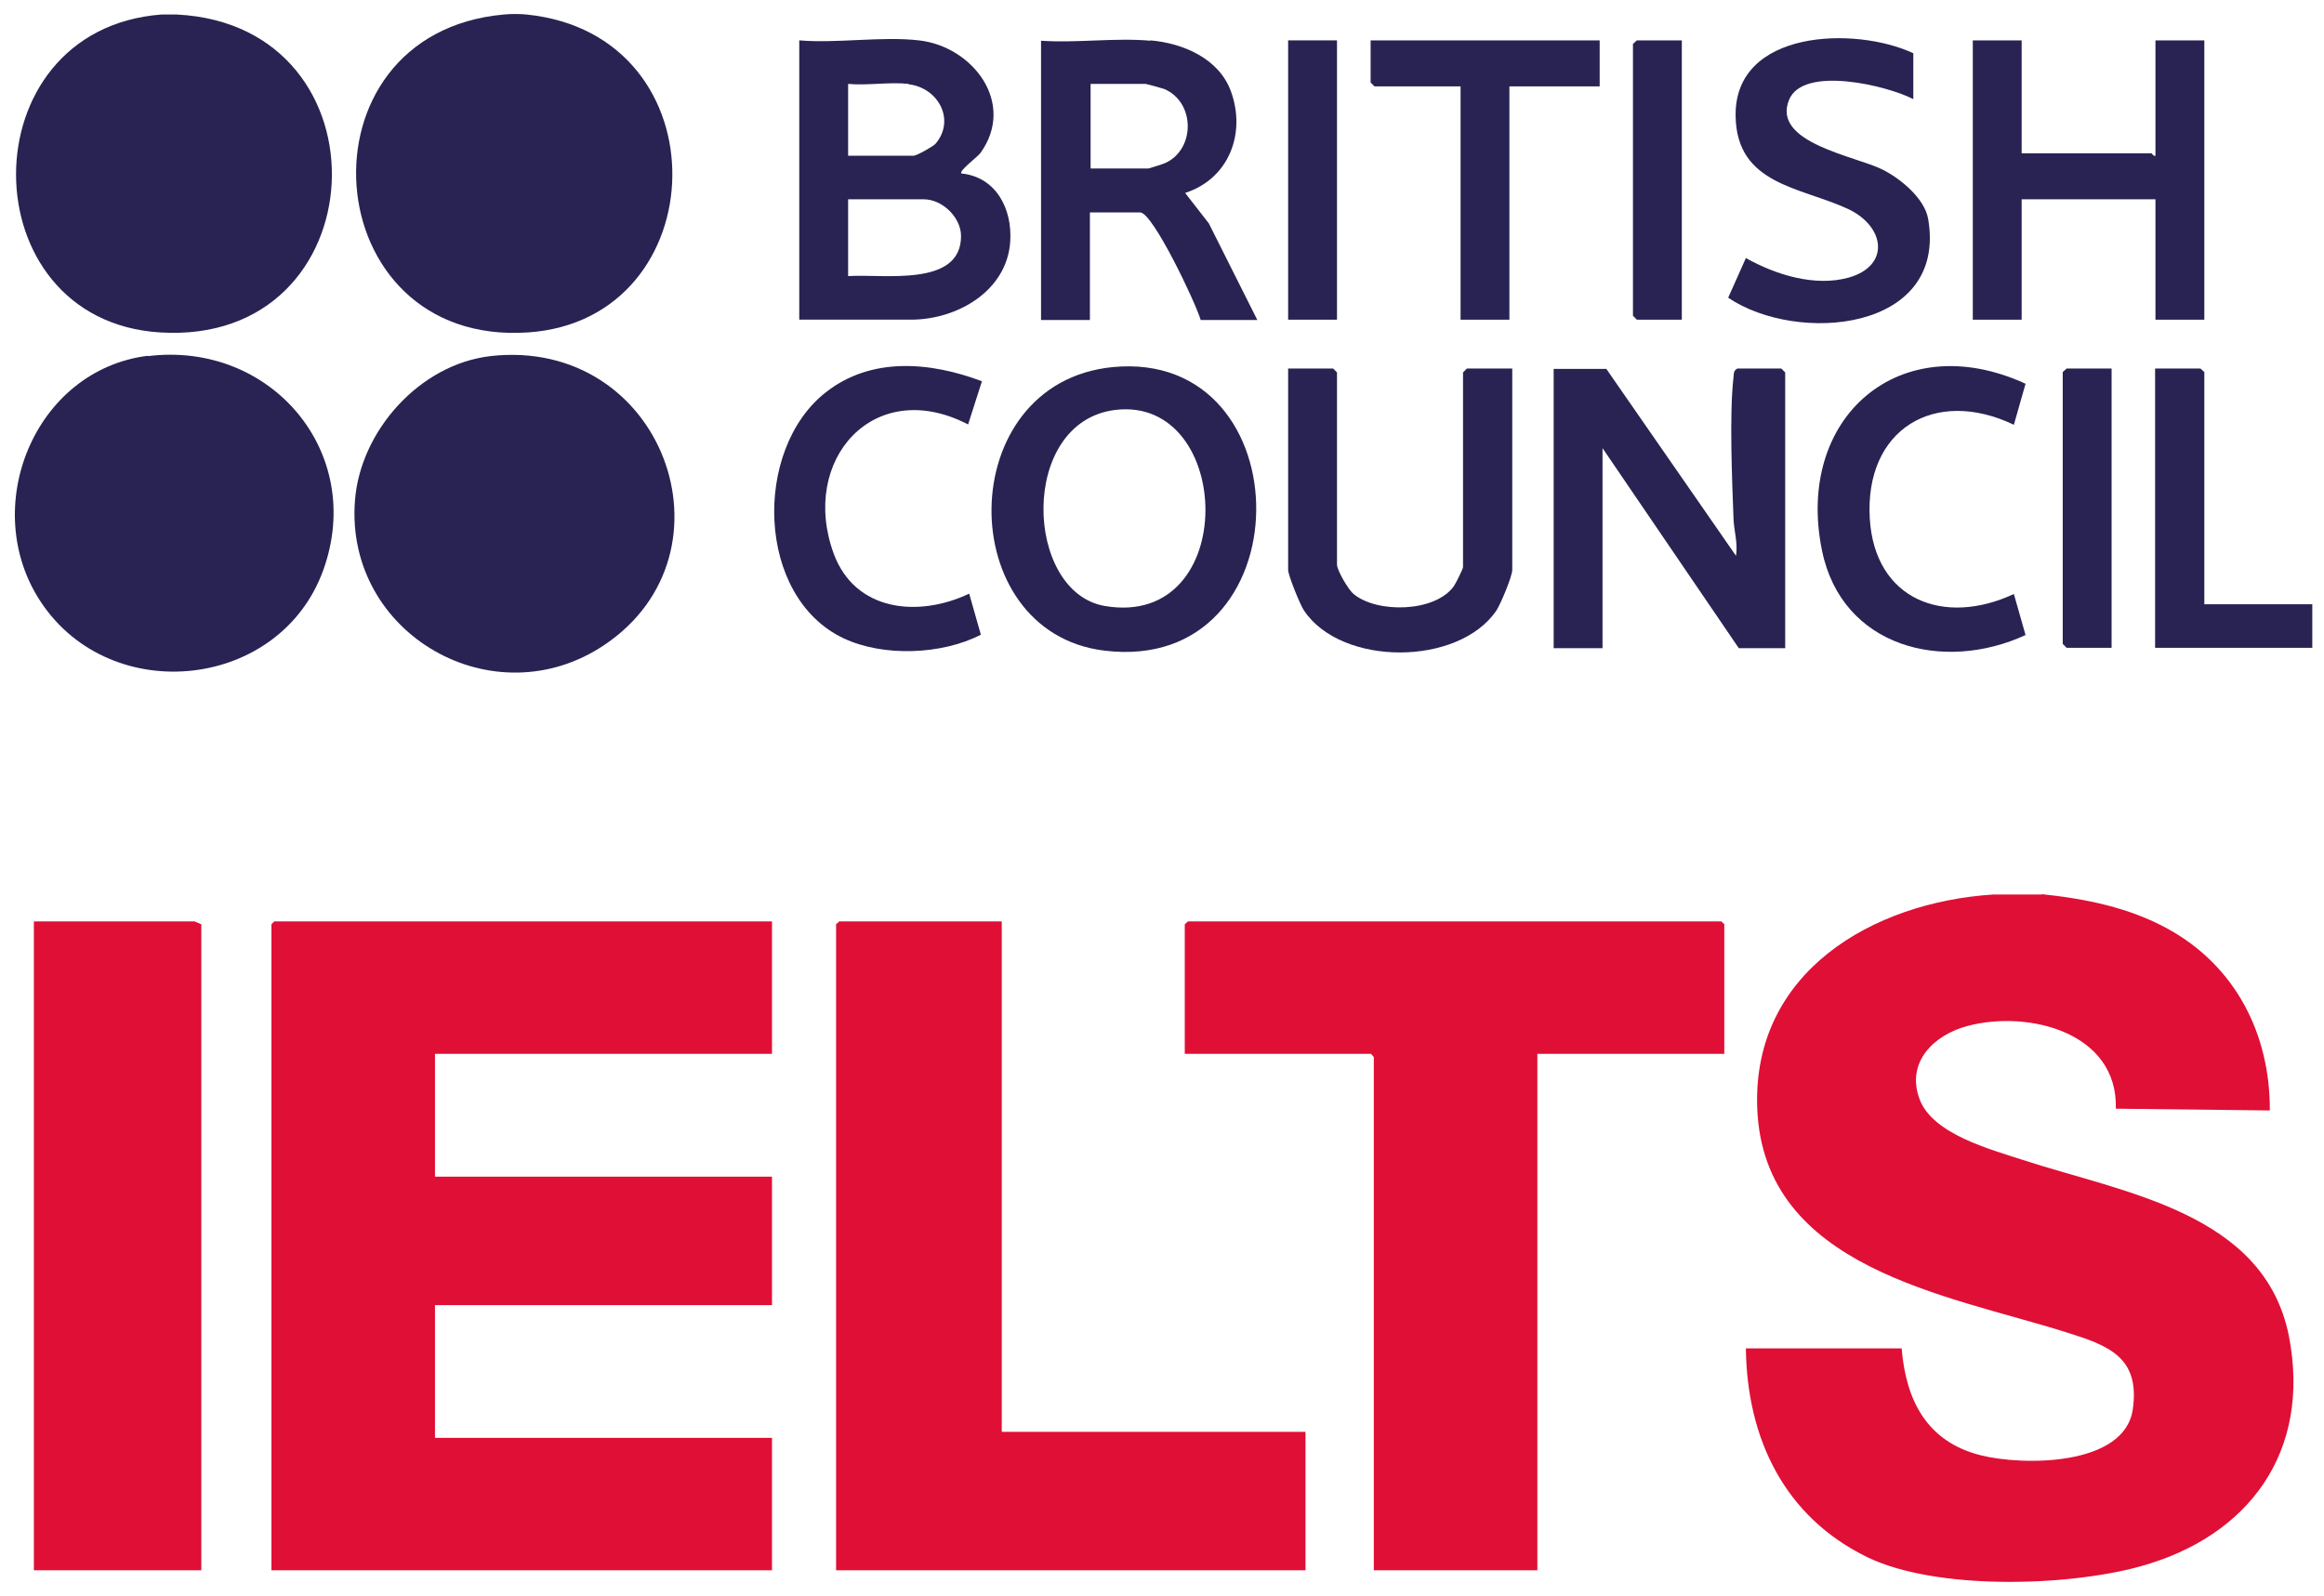 <svg xmlns="http://www.w3.org/2000/svg" width="83" height="57" viewBox="0 0 83 57" fill="none"><path d="M18.809 0.519C25.89 1.24 25.586 11.418 18.86 11.873C11.236 12.391 10.44 1.202 17.988 0.519C18.215 0.494 18.582 0.494 18.809 0.519Z" fill="#282352"></path><path d="M6.318 0.519C14.043 0.911 13.537 12.366 5.711 11.873C-1.116 11.443 -1.18 1.05 5.761 0.519H6.318Z" fill="#282352"></path><path d="M5.281 12.72C9.656 12.176 13.057 16.133 11.552 20.344C10.022 24.63 3.979 25.287 1.463 21.507C-0.775 18.143 1.222 13.213 5.281 12.707V12.72Z" fill="#282352"></path><path d="M17.507 12.719C23.677 12.024 26.483 19.724 21.603 23.023C17.646 25.704 12.31 22.657 12.677 17.878C12.867 15.387 14.991 13.01 17.519 12.719H17.507Z" fill="#282352"></path><path d="M57.359 13.162L61.999 19.851C62.075 19.395 61.923 18.94 61.911 18.523C61.86 17.132 61.759 14.793 61.911 13.478C61.923 13.339 61.911 13.238 62.05 13.162H63.618L63.757 13.302V23.151H62.1L57.233 16.007V23.151H55.488V13.175H57.372L57.359 13.162Z" fill="#282352"></path><path d="M32.818 1.442C34.74 1.657 36.295 3.68 35.018 5.462C34.904 5.614 34.234 6.107 34.336 6.196C35.575 6.322 36.156 7.46 36.08 8.623C35.967 10.393 34.184 11.417 32.54 11.417H28.545V1.442C29.898 1.556 31.491 1.29 32.818 1.442ZM32.452 2.997C31.781 2.921 30.972 3.06 30.29 2.997V5.563H32.629C32.73 5.563 33.324 5.235 33.412 5.134C34.133 4.287 33.514 3.136 32.452 3.01V2.997ZM30.29 9.862C31.516 9.774 34.323 10.279 34.323 8.433C34.323 7.763 33.653 7.119 32.995 7.119H30.29V9.862Z" fill="#282352"></path><path d="M39.734 13.112C46.624 12.441 46.624 24.111 39.443 23.239C34.019 22.581 34.019 13.681 39.734 13.112ZM39.835 14.641C36.371 15.059 36.573 21.165 39.468 21.646C44.298 22.455 44.071 14.136 39.835 14.641Z" fill="#282352"></path><path d="M41.087 1.442C42.25 1.543 43.527 2.087 43.957 3.25C44.513 4.755 43.894 6.386 42.326 6.891L43.173 7.979L44.905 11.43H42.882C42.718 10.849 41.175 7.587 40.72 7.587H38.925V11.43H37.18V1.455C38.444 1.543 39.848 1.341 41.087 1.455V1.442ZM38.937 6.019H41.011C41.011 6.019 41.567 5.855 41.63 5.817C42.705 5.311 42.68 3.629 41.567 3.174C41.491 3.149 40.948 2.997 40.922 2.997H38.95V6.019H38.937Z" fill="#282352"></path><path d="M72.202 1.442V5.475H76.842C76.842 5.475 76.918 5.589 76.981 5.564V1.442H78.726V11.418H76.981V7.119H72.202V11.418H70.457V1.442H72.202Z" fill="#282352"></path><path d="M54.009 13.162V20.357C54.009 20.584 53.592 21.583 53.44 21.81C52.087 23.795 47.915 23.808 46.574 21.81C46.435 21.608 46.005 20.546 46.005 20.357V13.162H47.611L47.75 13.302V20.167C47.75 20.369 48.155 21.064 48.344 21.216C49.179 21.912 51.252 21.874 51.922 20.938C51.986 20.85 52.251 20.319 52.251 20.255V13.302L52.39 13.162H53.996H54.009Z" fill="#282352"></path><path d="M68.333 1.897V3.541C67.41 3.06 64.401 2.327 63.895 3.566C63.263 5.108 66.285 5.576 67.233 6.057C67.865 6.373 68.738 7.081 68.864 7.826C69.547 11.847 64.186 12.302 61.721 10.633L62.353 9.217C63.415 9.812 64.818 10.254 66.032 9.913C67.524 9.483 67.322 8.079 65.994 7.46C64.3 6.676 62.024 6.6 61.986 4.147C61.936 1.05 66.26 0.936 68.321 1.897H68.333Z" fill="#282352"></path><path d="M35.069 13.617L34.575 15.16C31.212 13.415 28.557 16.424 29.771 19.762C30.53 21.848 32.806 22.063 34.614 21.203L35.031 22.67C33.627 23.391 31.541 23.466 30.125 22.797C27.002 21.317 26.888 16.07 29.48 14.022C31.111 12.732 33.223 12.922 35.069 13.617Z" fill="#282352"></path><path d="M71.924 15.172C69.092 13.819 66.588 15.336 66.778 18.523C66.955 21.431 69.433 22.379 71.924 21.216L72.341 22.682C69.408 24.035 65.779 23.125 65.071 19.661C64.098 14.907 67.853 11.645 72.341 13.706L71.924 15.172Z" fill="#282352"></path><path d="M57.131 1.442V3.086H53.907V11.418H52.163V3.086H49.09L48.951 2.947V1.442H57.131Z" fill="#282352"></path><path d="M78.726 21.583H82.582V23.138H76.968V13.162H78.587L78.726 13.289V21.583Z" fill="#282352"></path><path d="M47.75 1.442H46.005V11.418H47.75V1.442Z" fill="#282352"></path><path d="M60.065 1.442V11.418H58.459L58.32 11.278V1.568L58.459 1.442H60.065Z" fill="#282352"></path><path d="M75.414 13.162V23.138H73.808L73.669 22.999V13.289L73.808 13.162H75.414Z" fill="#282352"></path><path d="M72.923 31.937C74.478 32.102 76.021 32.405 77.424 33.176C79.839 34.504 81.078 36.931 81.065 39.662L75.566 39.599C75.641 36.868 72.443 36.072 70.281 36.641C69.067 36.957 68.055 37.943 68.561 39.27C69.029 40.509 71.09 41.053 72.253 41.432C75.844 42.608 80.876 43.303 81.748 47.729C82.545 51.838 80.332 54.872 76.438 55.947C73.833 56.667 69.143 56.806 66.69 55.618C63.731 54.177 62.391 51.383 62.353 48.159H67.916C68.068 50.03 68.827 51.496 70.736 51.977C72.228 52.356 75.882 52.381 76.172 50.333C76.438 48.475 75.3 48.057 73.808 47.59C69.573 46.249 62.973 45.314 62.758 39.574C62.581 34.719 66.88 32.228 71.178 31.95H72.923V31.937Z" fill="#DF0F36"></path><path d="M1.21 32.911H6.95L7.19 33.012V56.086H1.21V32.911Z" fill="#DF0F36"></path><path d="M27.571 32.911V37.639H15.535V42.026H27.571V46.616H15.535V51.357H27.571V56.086H9.694V33.012L9.795 32.911H27.571Z" fill="#DF0F36"></path><path d="M61.582 37.639H54.906V56.086H49.065V37.753L48.964 37.639H42.313V33.012L42.427 32.911H61.48L61.582 33.012V37.639Z" fill="#DF0F36"></path><path d="M35.777 32.911V51.142H46.625V56.086H29.86V33.012L29.973 32.911H35.777Z" fill="#DF0F36"></path></svg>